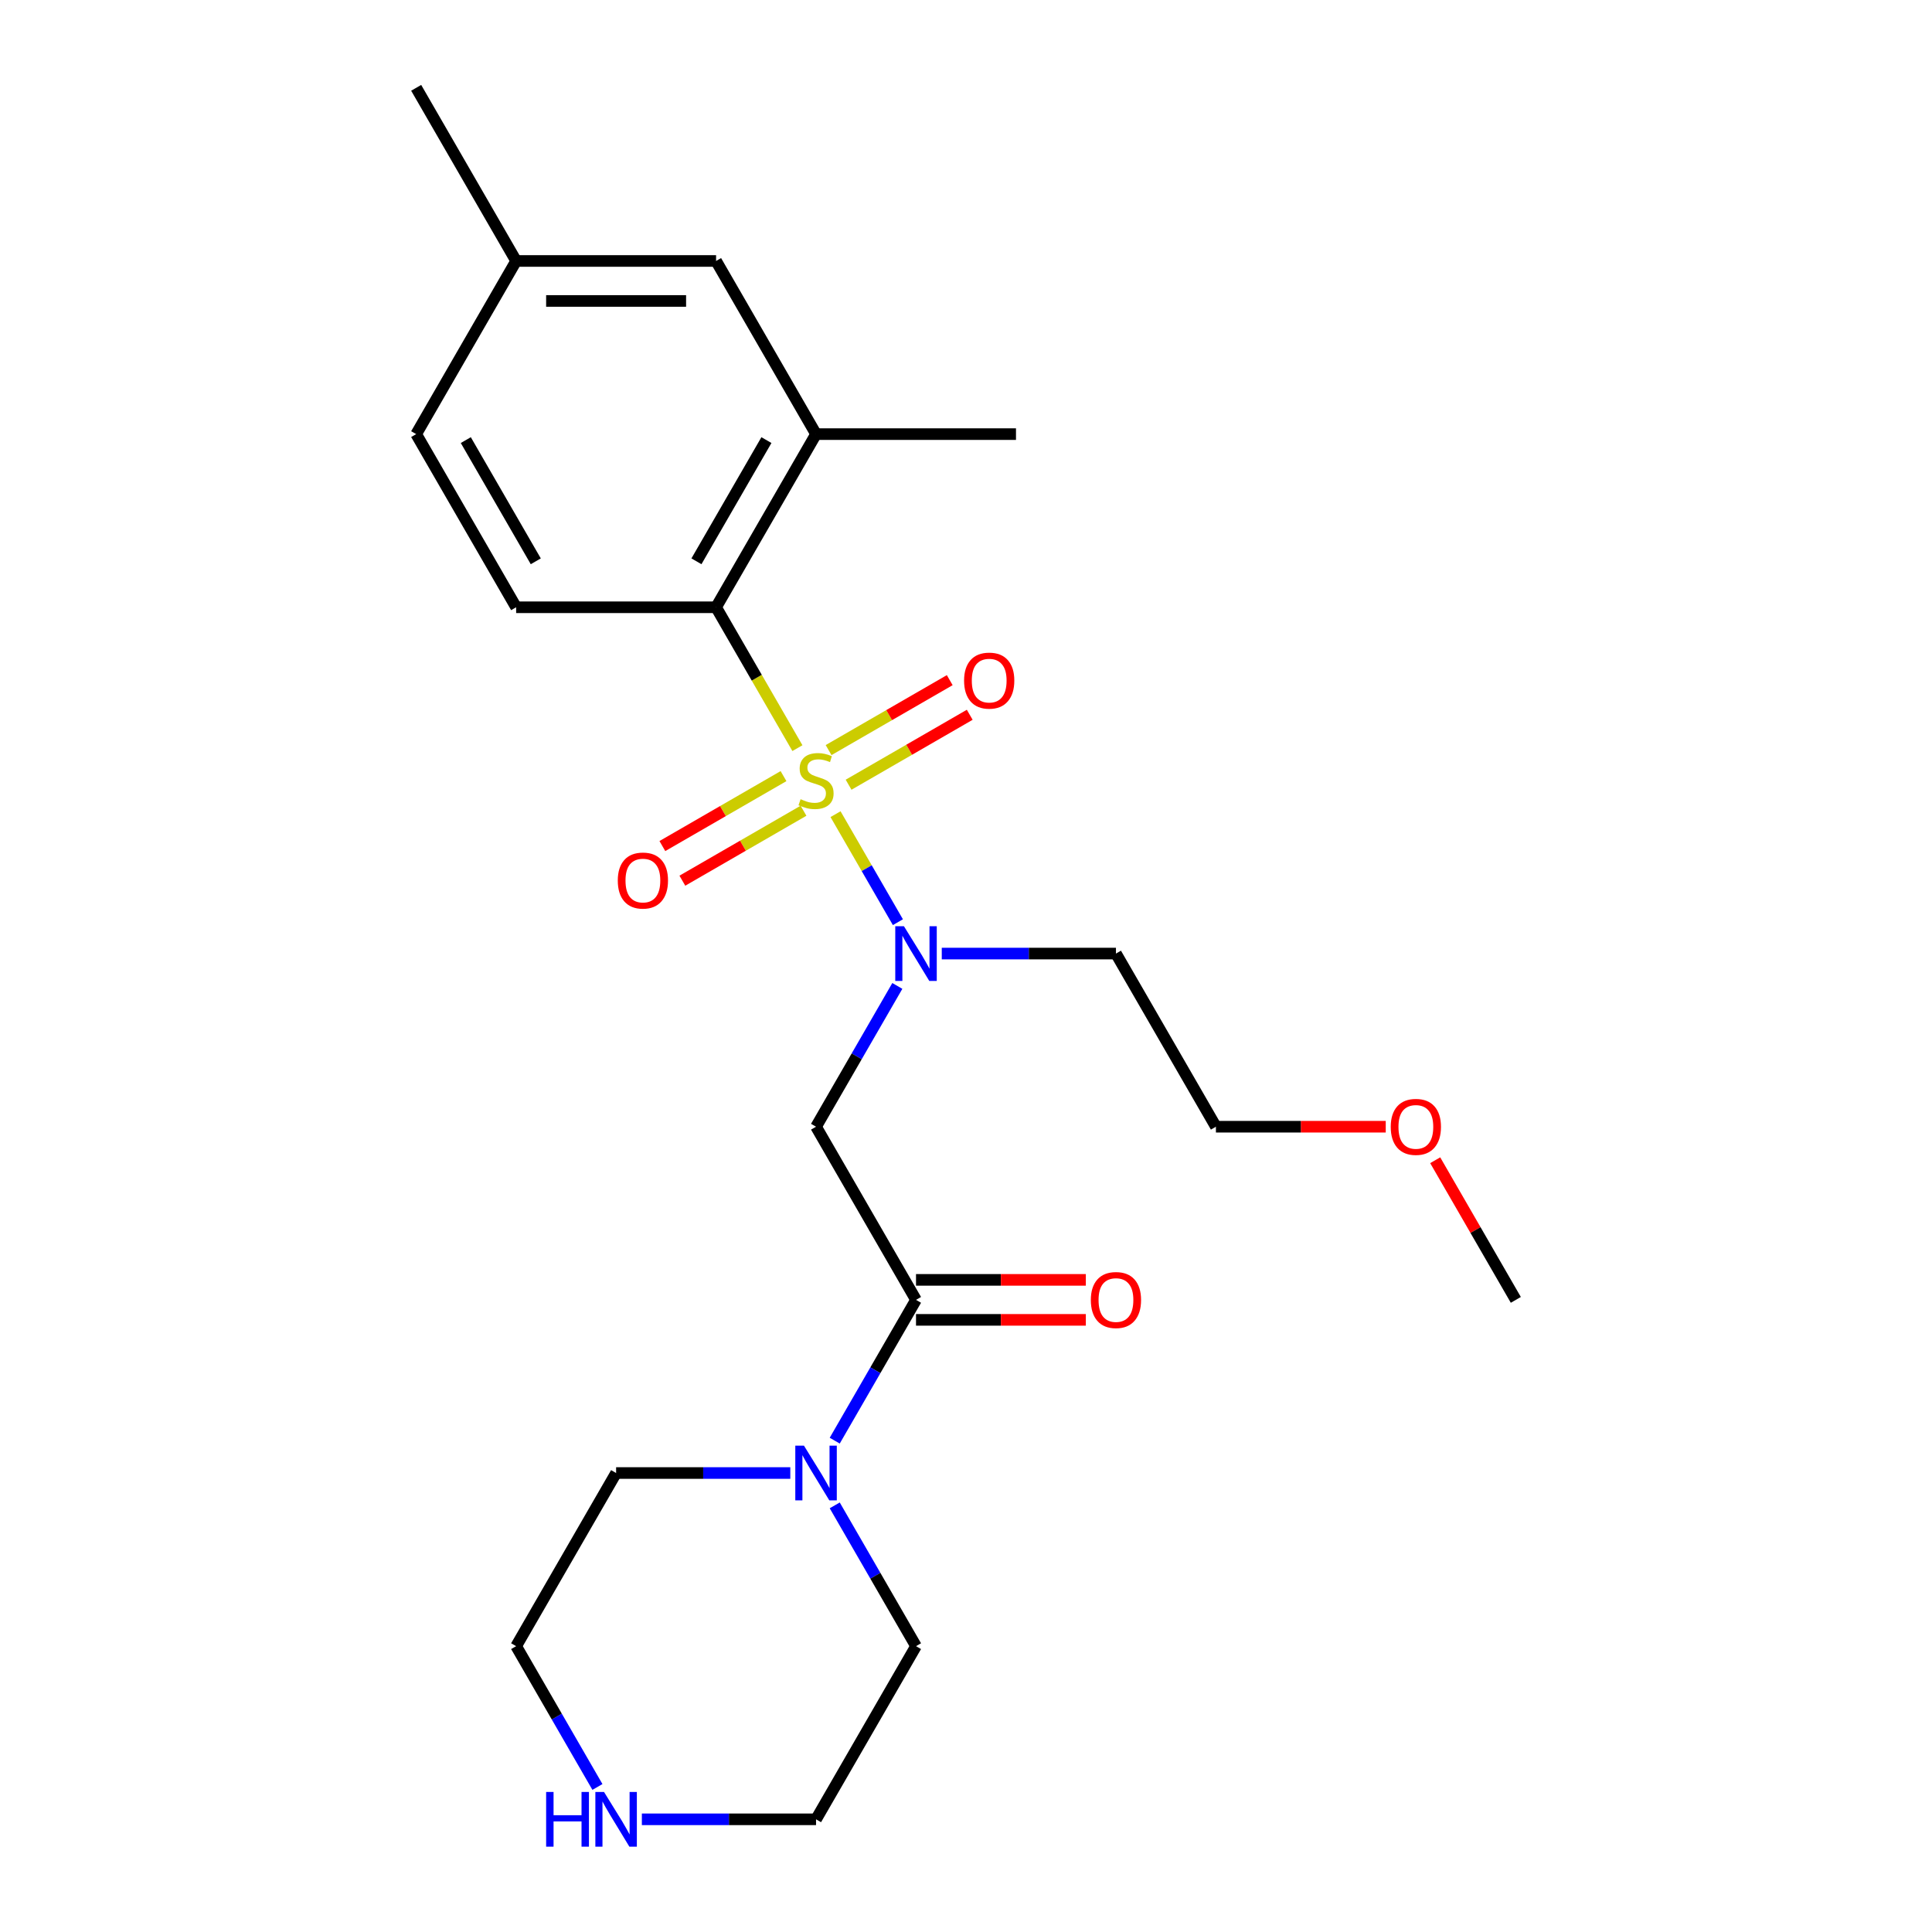 <?xml version='1.0' encoding='iso-8859-1'?>
<svg version='1.1' baseProfile='full'
              xmlns='http://www.w3.org/2000/svg'
                      xmlns:rdkit='http://www.rdkit.org/xml'
                      xmlns:xlink='http://www.w3.org/1999/xlink'
                  xml:space='preserve'
width='1000px' height='1000px' viewBox='0 0 1000 1000'>
<!-- END OF HEADER -->
<rect style='opacity:1.0;fill:#FFFFFF;stroke:none' width='1000' height='1000' x='0' y='0'> </rect>
<path class='bond-0' d='M 432.47,421.41 L 448.61,449.366' style='fill:none;fill-rule:evenodd;stroke:#CCCC00;stroke-width:6px;stroke-linecap:butt;stroke-linejoin:miter;stroke-opacity:1' />
<path class='bond-0' d='M 448.61,449.366 L 464.75,477.322' style='fill:none;fill-rule:evenodd;stroke:#0000FF;stroke-width:6px;stroke-linecap:butt;stroke-linejoin:miter;stroke-opacity:1' />
<path class='bond-1' d='M 412.739,387.236 L 391.69,350.778' style='fill:none;fill-rule:evenodd;stroke:#CCCC00;stroke-width:6px;stroke-linecap:butt;stroke-linejoin:miter;stroke-opacity:1' />
<path class='bond-1' d='M 391.69,350.778 L 370.642,314.321' style='fill:none;fill-rule:evenodd;stroke:#000000;stroke-width:6px;stroke-linecap:butt;stroke-linejoin:miter;stroke-opacity:1' />
<path class='bond-6' d='M 405.544,401.717 L 374.191,419.818' style='fill:none;fill-rule:evenodd;stroke:#CCCC00;stroke-width:6px;stroke-linecap:butt;stroke-linejoin:miter;stroke-opacity:1' />
<path class='bond-6' d='M 374.191,419.818 L 342.839,437.919' style='fill:none;fill-rule:evenodd;stroke:#FF0000;stroke-width:6px;stroke-linecap:butt;stroke-linejoin:miter;stroke-opacity:1' />
<path class='bond-6' d='M 415.892,419.641 L 384.54,437.742' style='fill:none;fill-rule:evenodd;stroke:#CCCC00;stroke-width:6px;stroke-linecap:butt;stroke-linejoin:miter;stroke-opacity:1' />
<path class='bond-6' d='M 384.54,437.742 L 353.188,455.844' style='fill:none;fill-rule:evenodd;stroke:#FF0000;stroke-width:6px;stroke-linecap:butt;stroke-linejoin:miter;stroke-opacity:1' />
<path class='bond-7' d='M 439.227,406.169 L 470.579,388.068' style='fill:none;fill-rule:evenodd;stroke:#CCCC00;stroke-width:6px;stroke-linecap:butt;stroke-linejoin:miter;stroke-opacity:1' />
<path class='bond-7' d='M 470.579,388.068 L 501.931,369.967' style='fill:none;fill-rule:evenodd;stroke:#FF0000;stroke-width:6px;stroke-linecap:butt;stroke-linejoin:miter;stroke-opacity:1' />
<path class='bond-7' d='M 428.878,388.245 L 460.23,370.143' style='fill:none;fill-rule:evenodd;stroke:#CCCC00;stroke-width:6px;stroke-linecap:butt;stroke-linejoin:miter;stroke-opacity:1' />
<path class='bond-7' d='M 460.23,370.143 L 491.582,352.042' style='fill:none;fill-rule:evenodd;stroke:#FF0000;stroke-width:6px;stroke-linecap:butt;stroke-linejoin:miter;stroke-opacity:1' />
<path class='bond-2' d='M 464.459,510.312 L 443.422,546.75' style='fill:none;fill-rule:evenodd;stroke:#0000FF;stroke-width:6px;stroke-linecap:butt;stroke-linejoin:miter;stroke-opacity:1' />
<path class='bond-2' d='M 443.422,546.75 L 422.385,583.187' style='fill:none;fill-rule:evenodd;stroke:#000000;stroke-width:6px;stroke-linecap:butt;stroke-linejoin:miter;stroke-opacity:1' />
<path class='bond-12' d='M 487.456,493.565 L 532.535,493.565' style='fill:none;fill-rule:evenodd;stroke:#0000FF;stroke-width:6px;stroke-linecap:butt;stroke-linejoin:miter;stroke-opacity:1' />
<path class='bond-12' d='M 532.535,493.565 L 577.615,493.565' style='fill:none;fill-rule:evenodd;stroke:#000000;stroke-width:6px;stroke-linecap:butt;stroke-linejoin:miter;stroke-opacity:1' />
<path class='bond-5' d='M 370.642,314.321 L 422.385,224.699' style='fill:none;fill-rule:evenodd;stroke:#000000;stroke-width:6px;stroke-linecap:butt;stroke-linejoin:miter;stroke-opacity:1' />
<path class='bond-5' d='M 360.479,290.529 L 396.699,227.793' style='fill:none;fill-rule:evenodd;stroke:#000000;stroke-width:6px;stroke-linecap:butt;stroke-linejoin:miter;stroke-opacity:1' />
<path class='bond-8' d='M 370.642,314.321 L 267.155,314.321' style='fill:none;fill-rule:evenodd;stroke:#000000;stroke-width:6px;stroke-linecap:butt;stroke-linejoin:miter;stroke-opacity:1' />
<path class='bond-3' d='M 422.385,583.187 L 474.128,672.809' style='fill:none;fill-rule:evenodd;stroke:#000000;stroke-width:6px;stroke-linecap:butt;stroke-linejoin:miter;stroke-opacity:1' />
<path class='bond-4' d='M 474.128,672.809 L 453.091,709.247' style='fill:none;fill-rule:evenodd;stroke:#000000;stroke-width:6px;stroke-linecap:butt;stroke-linejoin:miter;stroke-opacity:1' />
<path class='bond-4' d='M 453.091,709.247 L 432.054,745.684' style='fill:none;fill-rule:evenodd;stroke:#0000FF;stroke-width:6px;stroke-linecap:butt;stroke-linejoin:miter;stroke-opacity:1' />
<path class='bond-9' d='M 474.128,683.158 L 518.078,683.158' style='fill:none;fill-rule:evenodd;stroke:#000000;stroke-width:6px;stroke-linecap:butt;stroke-linejoin:miter;stroke-opacity:1' />
<path class='bond-9' d='M 518.078,683.158 L 562.028,683.158' style='fill:none;fill-rule:evenodd;stroke:#FF0000;stroke-width:6px;stroke-linecap:butt;stroke-linejoin:miter;stroke-opacity:1' />
<path class='bond-9' d='M 474.128,662.46 L 518.078,662.46' style='fill:none;fill-rule:evenodd;stroke:#000000;stroke-width:6px;stroke-linecap:butt;stroke-linejoin:miter;stroke-opacity:1' />
<path class='bond-9' d='M 518.078,662.46 L 562.028,662.46' style='fill:none;fill-rule:evenodd;stroke:#FF0000;stroke-width:6px;stroke-linecap:butt;stroke-linejoin:miter;stroke-opacity:1' />
<path class='bond-15' d='M 432.054,779.178 L 453.091,815.616' style='fill:none;fill-rule:evenodd;stroke:#0000FF;stroke-width:6px;stroke-linecap:butt;stroke-linejoin:miter;stroke-opacity:1' />
<path class='bond-15' d='M 453.091,815.616 L 474.128,852.053' style='fill:none;fill-rule:evenodd;stroke:#000000;stroke-width:6px;stroke-linecap:butt;stroke-linejoin:miter;stroke-opacity:1' />
<path class='bond-16' d='M 409.058,762.431 L 363.978,762.431' style='fill:none;fill-rule:evenodd;stroke:#0000FF;stroke-width:6px;stroke-linecap:butt;stroke-linejoin:miter;stroke-opacity:1' />
<path class='bond-16' d='M 363.978,762.431 L 318.898,762.431' style='fill:none;fill-rule:evenodd;stroke:#000000;stroke-width:6px;stroke-linecap:butt;stroke-linejoin:miter;stroke-opacity:1' />
<path class='bond-10' d='M 422.385,224.699 L 370.642,135.077' style='fill:none;fill-rule:evenodd;stroke:#000000;stroke-width:6px;stroke-linecap:butt;stroke-linejoin:miter;stroke-opacity:1' />
<path class='bond-17' d='M 422.385,224.699 L 525.872,224.699' style='fill:none;fill-rule:evenodd;stroke:#000000;stroke-width:6px;stroke-linecap:butt;stroke-linejoin:miter;stroke-opacity:1' />
<path class='bond-13' d='M 267.155,314.321 L 215.412,224.699' style='fill:none;fill-rule:evenodd;stroke:#000000;stroke-width:6px;stroke-linecap:butt;stroke-linejoin:miter;stroke-opacity:1' />
<path class='bond-13' d='M 277.318,290.529 L 241.098,227.793' style='fill:none;fill-rule:evenodd;stroke:#000000;stroke-width:6px;stroke-linecap:butt;stroke-linejoin:miter;stroke-opacity:1' />
<path class='bond-24' d='M 370.642,135.077 L 267.155,135.077' style='fill:none;fill-rule:evenodd;stroke:#000000;stroke-width:6px;stroke-linecap:butt;stroke-linejoin:miter;stroke-opacity:1' />
<path class='bond-24' d='M 355.119,155.774 L 282.678,155.774' style='fill:none;fill-rule:evenodd;stroke:#000000;stroke-width:6px;stroke-linecap:butt;stroke-linejoin:miter;stroke-opacity:1' />
<path class='bond-11' d='M 309.229,924.928 L 288.192,888.491' style='fill:none;fill-rule:evenodd;stroke:#0000FF;stroke-width:6px;stroke-linecap:butt;stroke-linejoin:miter;stroke-opacity:1' />
<path class='bond-11' d='M 288.192,888.491 L 267.155,852.053' style='fill:none;fill-rule:evenodd;stroke:#000000;stroke-width:6px;stroke-linecap:butt;stroke-linejoin:miter;stroke-opacity:1' />
<path class='bond-25' d='M 332.226,941.675 L 377.305,941.675' style='fill:none;fill-rule:evenodd;stroke:#0000FF;stroke-width:6px;stroke-linecap:butt;stroke-linejoin:miter;stroke-opacity:1' />
<path class='bond-25' d='M 377.305,941.675 L 422.385,941.675' style='fill:none;fill-rule:evenodd;stroke:#000000;stroke-width:6px;stroke-linecap:butt;stroke-linejoin:miter;stroke-opacity:1' />
<path class='bond-21' d='M 577.615,493.565 L 629.358,583.187' style='fill:none;fill-rule:evenodd;stroke:#000000;stroke-width:6px;stroke-linecap:butt;stroke-linejoin:miter;stroke-opacity:1' />
<path class='bond-14' d='M 215.412,224.699 L 267.155,135.077' style='fill:none;fill-rule:evenodd;stroke:#000000;stroke-width:6px;stroke-linecap:butt;stroke-linejoin:miter;stroke-opacity:1' />
<path class='bond-22' d='M 267.155,135.077 L 215.412,45.455' style='fill:none;fill-rule:evenodd;stroke:#000000;stroke-width:6px;stroke-linecap:butt;stroke-linejoin:miter;stroke-opacity:1' />
<path class='bond-18' d='M 474.128,852.053 L 422.385,941.675' style='fill:none;fill-rule:evenodd;stroke:#000000;stroke-width:6px;stroke-linecap:butt;stroke-linejoin:miter;stroke-opacity:1' />
<path class='bond-19' d='M 318.898,762.431 L 267.155,852.053' style='fill:none;fill-rule:evenodd;stroke:#000000;stroke-width:6px;stroke-linecap:butt;stroke-linejoin:miter;stroke-opacity:1' />
<path class='bond-20' d='M 717.258,583.187 L 673.308,583.187' style='fill:none;fill-rule:evenodd;stroke:#FF0000;stroke-width:6px;stroke-linecap:butt;stroke-linejoin:miter;stroke-opacity:1' />
<path class='bond-20' d='M 673.308,583.187 L 629.358,583.187' style='fill:none;fill-rule:evenodd;stroke:#000000;stroke-width:6px;stroke-linecap:butt;stroke-linejoin:miter;stroke-opacity:1' />
<path class='bond-23' d='M 742.86,600.534 L 763.724,636.672' style='fill:none;fill-rule:evenodd;stroke:#FF0000;stroke-width:6px;stroke-linecap:butt;stroke-linejoin:miter;stroke-opacity:1' />
<path class='bond-23' d='M 763.724,636.672 L 784.588,672.809' style='fill:none;fill-rule:evenodd;stroke:#000000;stroke-width:6px;stroke-linecap:butt;stroke-linejoin:miter;stroke-opacity:1' />
<path  class='atom-0' d='M 414.385 413.663
Q 414.705 413.783, 416.025 414.343
Q 417.345 414.903, 418.785 415.263
Q 420.265 415.583, 421.705 415.583
Q 424.385 415.583, 425.945 414.303
Q 427.505 412.983, 427.505 410.703
Q 427.505 409.143, 426.705 408.183
Q 425.945 407.223, 424.745 406.703
Q 423.545 406.183, 421.545 405.583
Q 419.025 404.823, 417.505 404.103
Q 416.025 403.383, 414.945 401.863
Q 413.905 400.343, 413.905 397.783
Q 413.905 394.223, 416.305 392.023
Q 418.745 389.823, 423.545 389.823
Q 426.825 389.823, 430.545 391.383
L 429.625 394.463
Q 426.225 393.063, 423.665 393.063
Q 420.905 393.063, 419.385 394.223
Q 417.865 395.343, 417.905 397.303
Q 417.905 398.823, 418.665 399.743
Q 419.465 400.663, 420.585 401.183
Q 421.745 401.703, 423.665 402.303
Q 426.225 403.103, 427.745 403.903
Q 429.265 404.703, 430.345 406.343
Q 431.465 407.943, 431.465 410.703
Q 431.465 414.623, 428.825 416.743
Q 426.225 418.823, 421.865 418.823
Q 419.345 418.823, 417.425 418.263
Q 415.545 417.743, 413.305 416.823
L 414.385 413.663
' fill='#CCCC00'/>
<path  class='atom-1' d='M 467.868 479.405
L 477.148 494.405
Q 478.068 495.885, 479.548 498.565
Q 481.028 501.245, 481.108 501.405
L 481.108 479.405
L 484.868 479.405
L 484.868 507.725
L 480.988 507.725
L 471.028 491.325
Q 469.868 489.405, 468.628 487.205
Q 467.428 485.005, 467.068 484.325
L 467.068 507.725
L 463.388 507.725
L 463.388 479.405
L 467.868 479.405
' fill='#0000FF'/>
<path  class='atom-5' d='M 416.125 748.271
L 425.405 763.271
Q 426.325 764.751, 427.805 767.431
Q 429.285 770.111, 429.365 770.271
L 429.365 748.271
L 433.125 748.271
L 433.125 776.591
L 429.245 776.591
L 419.285 760.191
Q 418.125 758.271, 416.885 756.071
Q 415.685 753.871, 415.325 753.191
L 415.325 776.591
L 411.645 776.591
L 411.645 748.271
L 416.125 748.271
' fill='#0000FF'/>
<path  class='atom-7' d='M 319.763 455.766
Q 319.763 448.966, 323.123 445.166
Q 326.483 441.366, 332.763 441.366
Q 339.043 441.366, 342.403 445.166
Q 345.763 448.966, 345.763 455.766
Q 345.763 462.646, 342.363 466.566
Q 338.963 470.446, 332.763 470.446
Q 326.523 470.446, 323.123 466.566
Q 319.763 462.686, 319.763 455.766
M 332.763 467.246
Q 337.083 467.246, 339.403 464.366
Q 341.763 461.446, 341.763 455.766
Q 341.763 450.206, 339.403 447.406
Q 337.083 444.566, 332.763 444.566
Q 328.443 444.566, 326.083 447.366
Q 323.763 450.166, 323.763 455.766
Q 323.763 461.486, 326.083 464.366
Q 328.443 467.246, 332.763 467.246
' fill='#FF0000'/>
<path  class='atom-8' d='M 499.007 352.28
Q 499.007 345.48, 502.367 341.68
Q 505.727 337.88, 512.007 337.88
Q 518.287 337.88, 521.647 341.68
Q 525.007 345.48, 525.007 352.28
Q 525.007 359.16, 521.607 363.08
Q 518.207 366.96, 512.007 366.96
Q 505.767 366.96, 502.367 363.08
Q 499.007 359.2, 499.007 352.28
M 512.007 363.76
Q 516.327 363.76, 518.647 360.88
Q 521.007 357.96, 521.007 352.28
Q 521.007 346.72, 518.647 343.92
Q 516.327 341.08, 512.007 341.08
Q 507.687 341.08, 505.327 343.88
Q 503.007 346.68, 503.007 352.28
Q 503.007 358, 505.327 360.88
Q 507.687 363.76, 512.007 363.76
' fill='#FF0000'/>
<path  class='atom-10' d='M 564.615 672.889
Q 564.615 666.089, 567.975 662.289
Q 571.335 658.489, 577.615 658.489
Q 583.895 658.489, 587.255 662.289
Q 590.615 666.089, 590.615 672.889
Q 590.615 679.769, 587.215 683.689
Q 583.815 687.569, 577.615 687.569
Q 571.375 687.569, 567.975 683.689
Q 564.615 679.809, 564.615 672.889
M 577.615 684.369
Q 581.935 684.369, 584.255 681.489
Q 586.615 678.569, 586.615 672.889
Q 586.615 667.329, 584.255 664.529
Q 581.935 661.689, 577.615 661.689
Q 573.295 661.689, 570.935 664.489
Q 568.615 667.289, 568.615 672.889
Q 568.615 678.609, 570.935 681.489
Q 573.295 684.369, 577.615 684.369
' fill='#FF0000'/>
<path  class='atom-12' d='M 282.678 927.515
L 286.518 927.515
L 286.518 939.555
L 300.998 939.555
L 300.998 927.515
L 304.838 927.515
L 304.838 955.835
L 300.998 955.835
L 300.998 942.755
L 286.518 942.755
L 286.518 955.835
L 282.678 955.835
L 282.678 927.515
' fill='#0000FF'/>
<path  class='atom-12' d='M 312.638 927.515
L 321.918 942.515
Q 322.838 943.995, 324.318 946.675
Q 325.798 949.355, 325.878 949.515
L 325.878 927.515
L 329.638 927.515
L 329.638 955.835
L 325.758 955.835
L 315.798 939.435
Q 314.638 937.515, 313.398 935.315
Q 312.198 933.115, 311.838 932.435
L 311.838 955.835
L 308.158 955.835
L 308.158 927.515
L 312.638 927.515
' fill='#0000FF'/>
<path  class='atom-21' d='M 719.845 583.267
Q 719.845 576.467, 723.205 572.667
Q 726.565 568.867, 732.845 568.867
Q 739.125 568.867, 742.485 572.667
Q 745.845 576.467, 745.845 583.267
Q 745.845 590.147, 742.445 594.067
Q 739.045 597.947, 732.845 597.947
Q 726.605 597.947, 723.205 594.067
Q 719.845 590.187, 719.845 583.267
M 732.845 594.747
Q 737.165 594.747, 739.485 591.867
Q 741.845 588.947, 741.845 583.267
Q 741.845 577.707, 739.485 574.907
Q 737.165 572.067, 732.845 572.067
Q 728.525 572.067, 726.165 574.867
Q 723.845 577.667, 723.845 583.267
Q 723.845 588.987, 726.165 591.867
Q 728.525 594.747, 732.845 594.747
' fill='#FF0000'/>
</svg>
